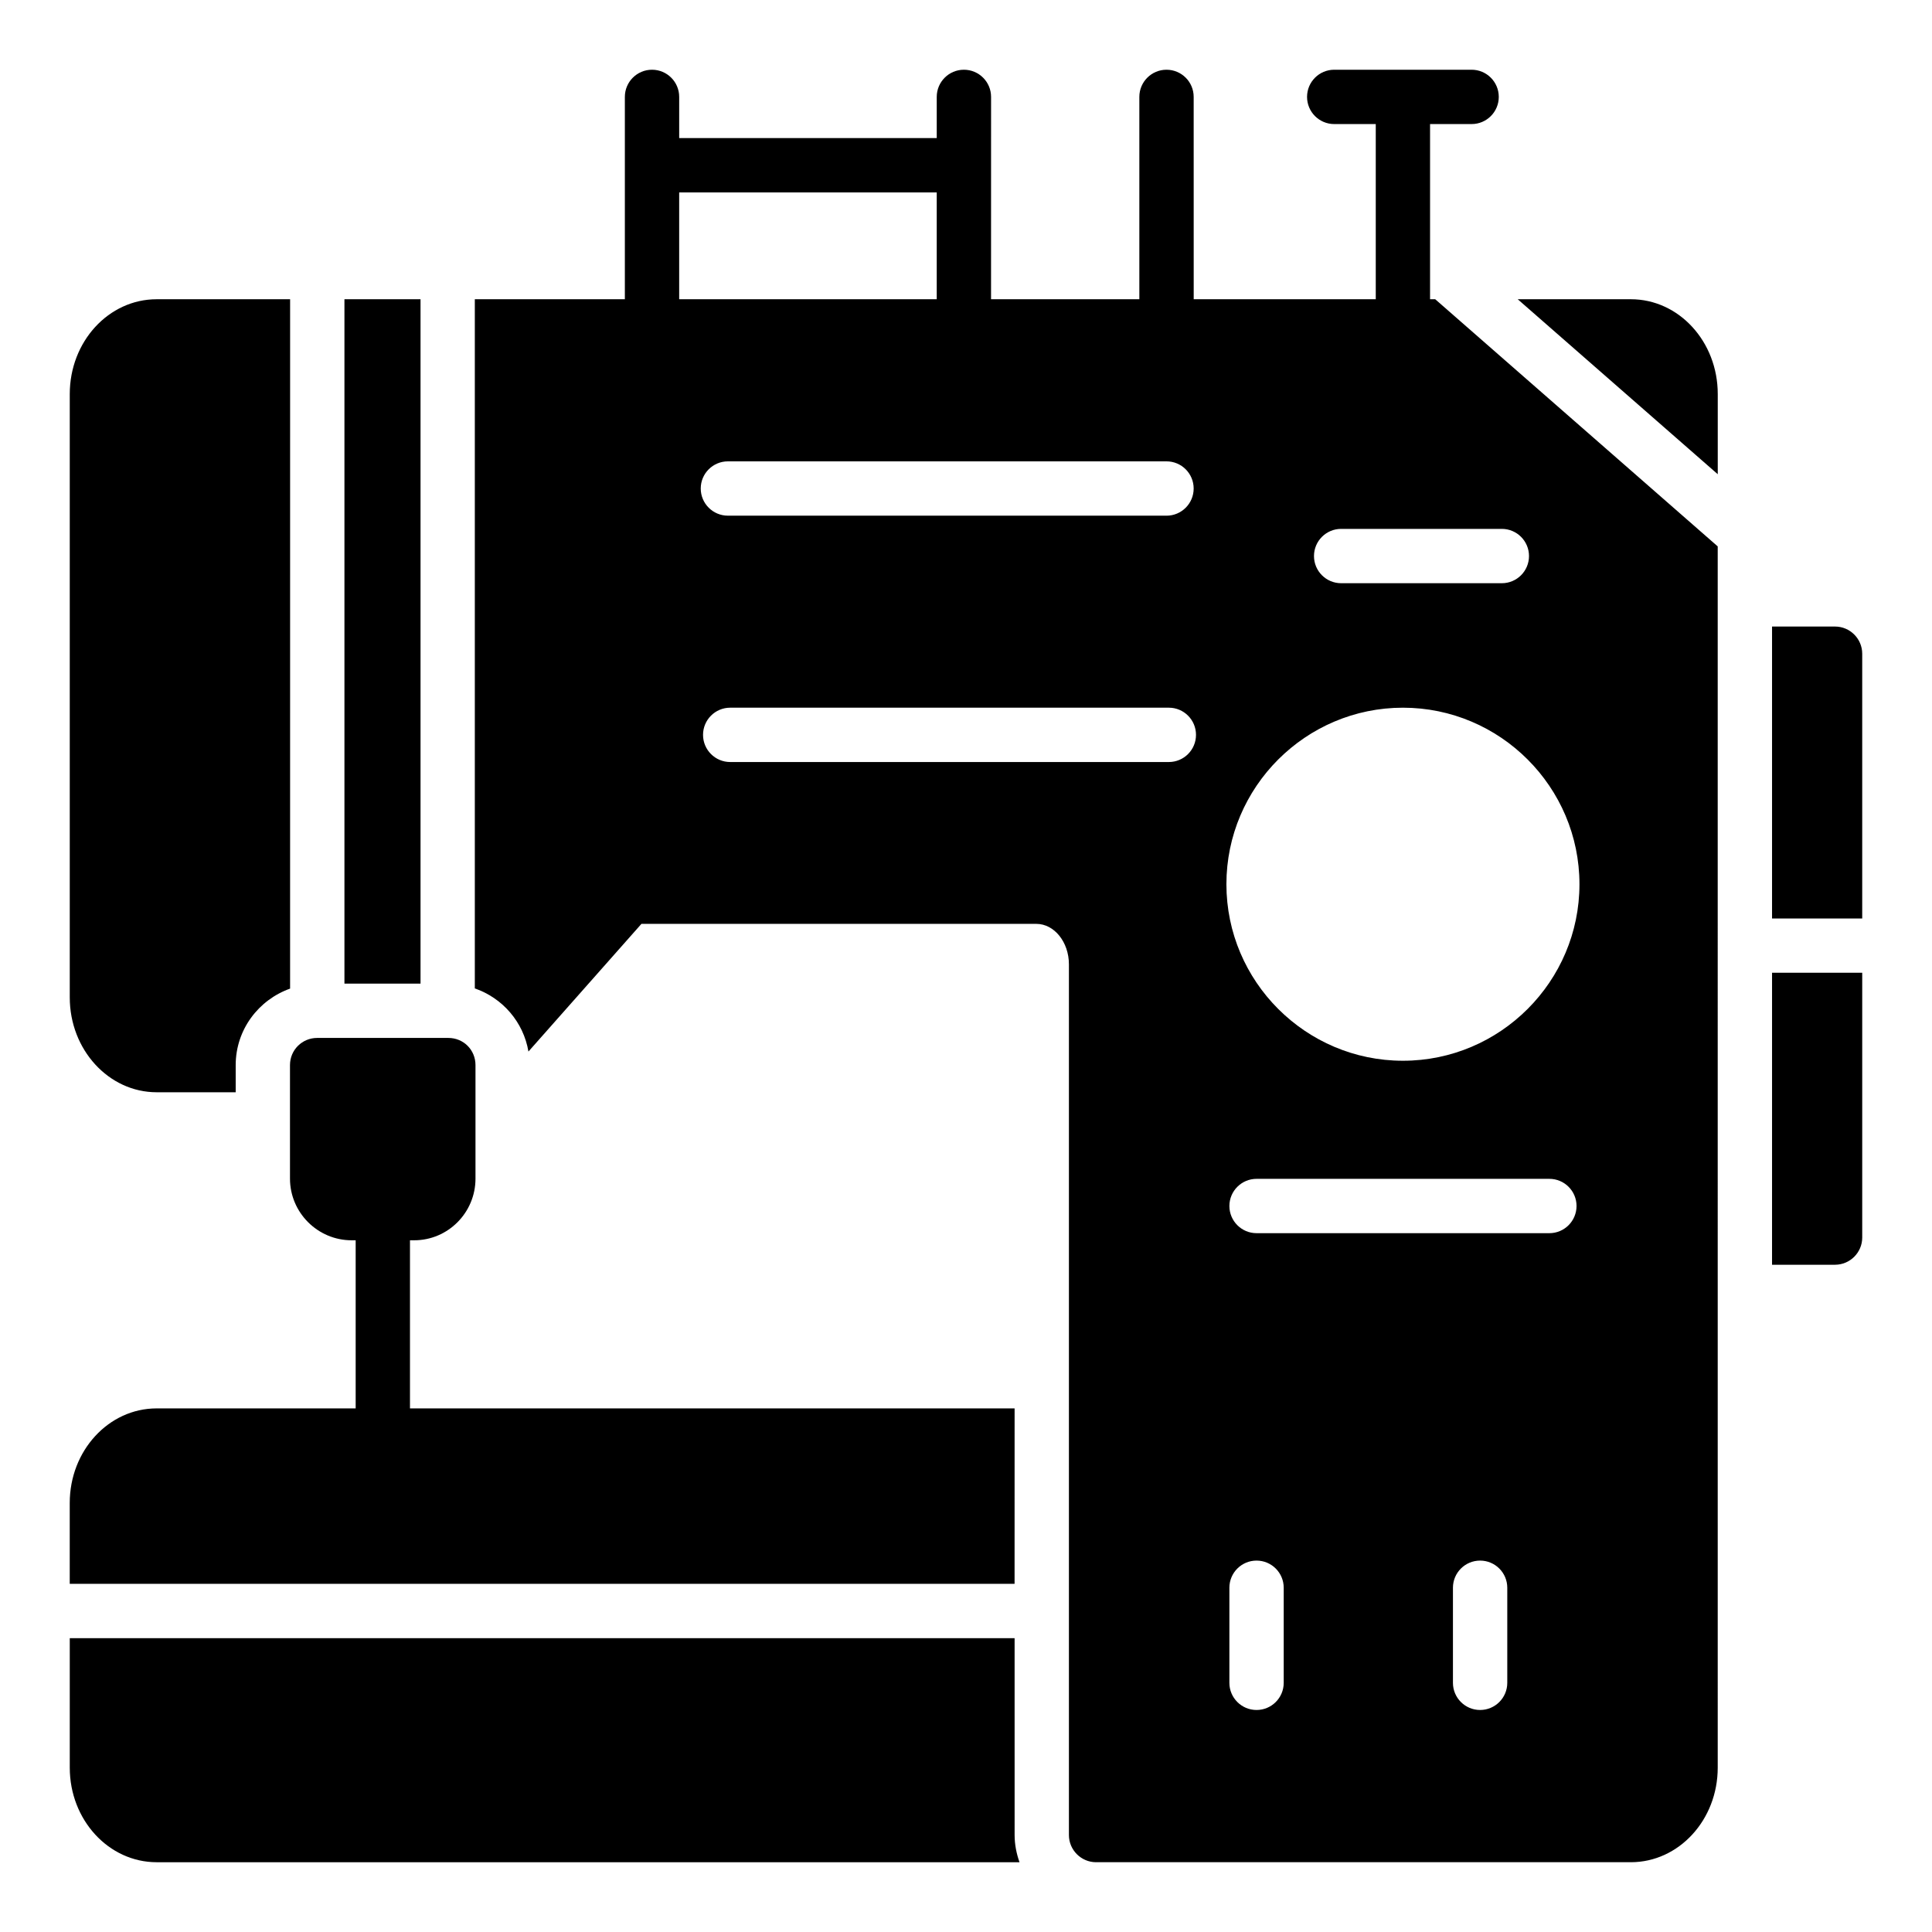 <?xml version="1.0" encoding="UTF-8"?>
<!-- Uploaded to: SVG Repo, www.svgrepo.com, Generator: SVG Repo Mixer Tools -->
<svg fill="#000000" width="800px" height="800px" version="1.1" viewBox="144 144 512 512" xmlns="http://www.w3.org/2000/svg">
 <g>
  <path d="m576.19 223.3h-29.98l53.012 46.375v-21.258c0-13.887-10.293-25.117-23.031-25.117z"/>
  <path d="m235.28 223.3h20.164v181.37h-20.164z"/>
  <path d="m185.52 433.46h20.941v-7.195c0-9.379 6.047-17.301 14.418-20.273l0.004-182.69h-35.363c-12.738 0-23.031 11.23-23.031 25.121v159.92c0 13.82 10.293 25.117 23.031 25.117z"/>
  <path d="m412.88 517.24h-160.23v-44.551h1.094c8.996 0 16.266-7.34 16.266-16.34v-30.086c0-4.031-3.168-7.199-7.199-7.199h-34.762c-3.957 0-7.199 3.168-7.199 7.199v30.086c0 8.996 7.34 16.34 16.34 16.34h1.066v44.551h-52.742c-12.738 0-23.031 11.227-23.031 25.047v21.449h250.39z"/>
  <path d="m412.88 578.13h-250.39v34.332c0 13.82 10.293 25.047 23.031 25.047h228.66c-0.793-2.231-1.297-4.68-1.297-7.199z"/>
  <path d="m613.61 479.17h16.699c3.957 0 7.199-3.238 7.199-7.199v-70.176h-23.895z"/>
  <path d="m630.31 310.04h-16.699v77.367h23.895v-70.172c0-3.957-3.238-7.195-7.195-7.195z"/>
  <path d="m522.98 223.3v-46.422h11.012c3.977 0 7.199-3.223 7.199-7.199 0-3.977-3.223-7.199-7.199-7.199h-36.41c-3.977 0-7.199 3.223-7.199 7.199 0 3.977 3.223 7.199 7.199 7.199h11.008v46.426h-48.246l-0.008-53.625c0-3.977-3.223-7.199-7.199-7.199s-7.199 3.223-7.199 7.199v53.621h-39.301l0.008-53.621c0-3.977-3.223-7.199-7.199-7.199-3.977 0-7.199 3.223-7.199 7.199v10.914h-68.254v-10.914c0-3.977-3.223-7.199-7.199-7.199s-7.199 3.223-7.199 7.199v53.621h-39.762v182.64c7.352 2.547 12.887 8.895 14.211 16.73l29.945-33.836h104.65c4.75 0 8.637 4.824 8.637 10.723v230.75c0 3.957 3.238 7.199 7.199 7.199h141.71c12.738 0 23.031-11.227 23.031-25.047l-0.004-323.66-74.867-65.5zm-198.99-28.309h68.254v28.312h-68.254zm12.914 71.273h116.23c3.977 0 7.199 3.223 7.199 7.199s-3.223 7.199-7.199 7.199l-116.23-0.004c-3.977 0-7.199-3.223-7.199-7.199 0-3.973 3.223-7.195 7.199-7.195zm116.85 79.68h-116.24c-3.977 0-7.199-3.223-7.199-7.199s3.223-7.199 7.199-7.199h116.24c3.977 0 7.199 3.223 7.199 7.199s-3.223 7.199-7.199 7.199zm30.445 244.02c0 3.977-3.223 7.199-7.199 7.199-3.977 0-7.199-3.223-7.199-7.199v-25.191c0-3.977 3.223-7.199 7.199-7.199 3.977 0 7.199 3.223 7.199 7.199zm59.246 0c0 3.977-3.223 7.199-7.199 7.199-3.977 0-7.199-3.223-7.199-7.199v-25.191c0-3.977 3.223-7.199 7.199-7.199 3.977 0 7.199 3.223 7.199 7.199zm11.156-119.16h-77.598c-3.977 0-7.199-3.223-7.199-7.199 0-3.977 3.223-7.199 7.199-7.199h77.598c3.977 0 7.199 3.223 7.199 7.199-0.004 3.977-3.227 7.199-7.199 7.199zm-38.809-45.695c-25.766 0-46.781-21.016-46.781-46.781 0-25.766 21.016-46.781 46.781-46.781s46.781 21.016 46.781 46.781c0.004 25.766-21.012 46.781-46.781 46.781zm33.41-133.75c0 3.977-3.223 7.199-7.199 7.199h-42.582c-3.977 0-7.199-3.223-7.199-7.199 0-3.977 3.223-7.199 7.199-7.199h42.582c3.977 0.004 7.199 3.223 7.199 7.199z"/>
 </g>
</svg>